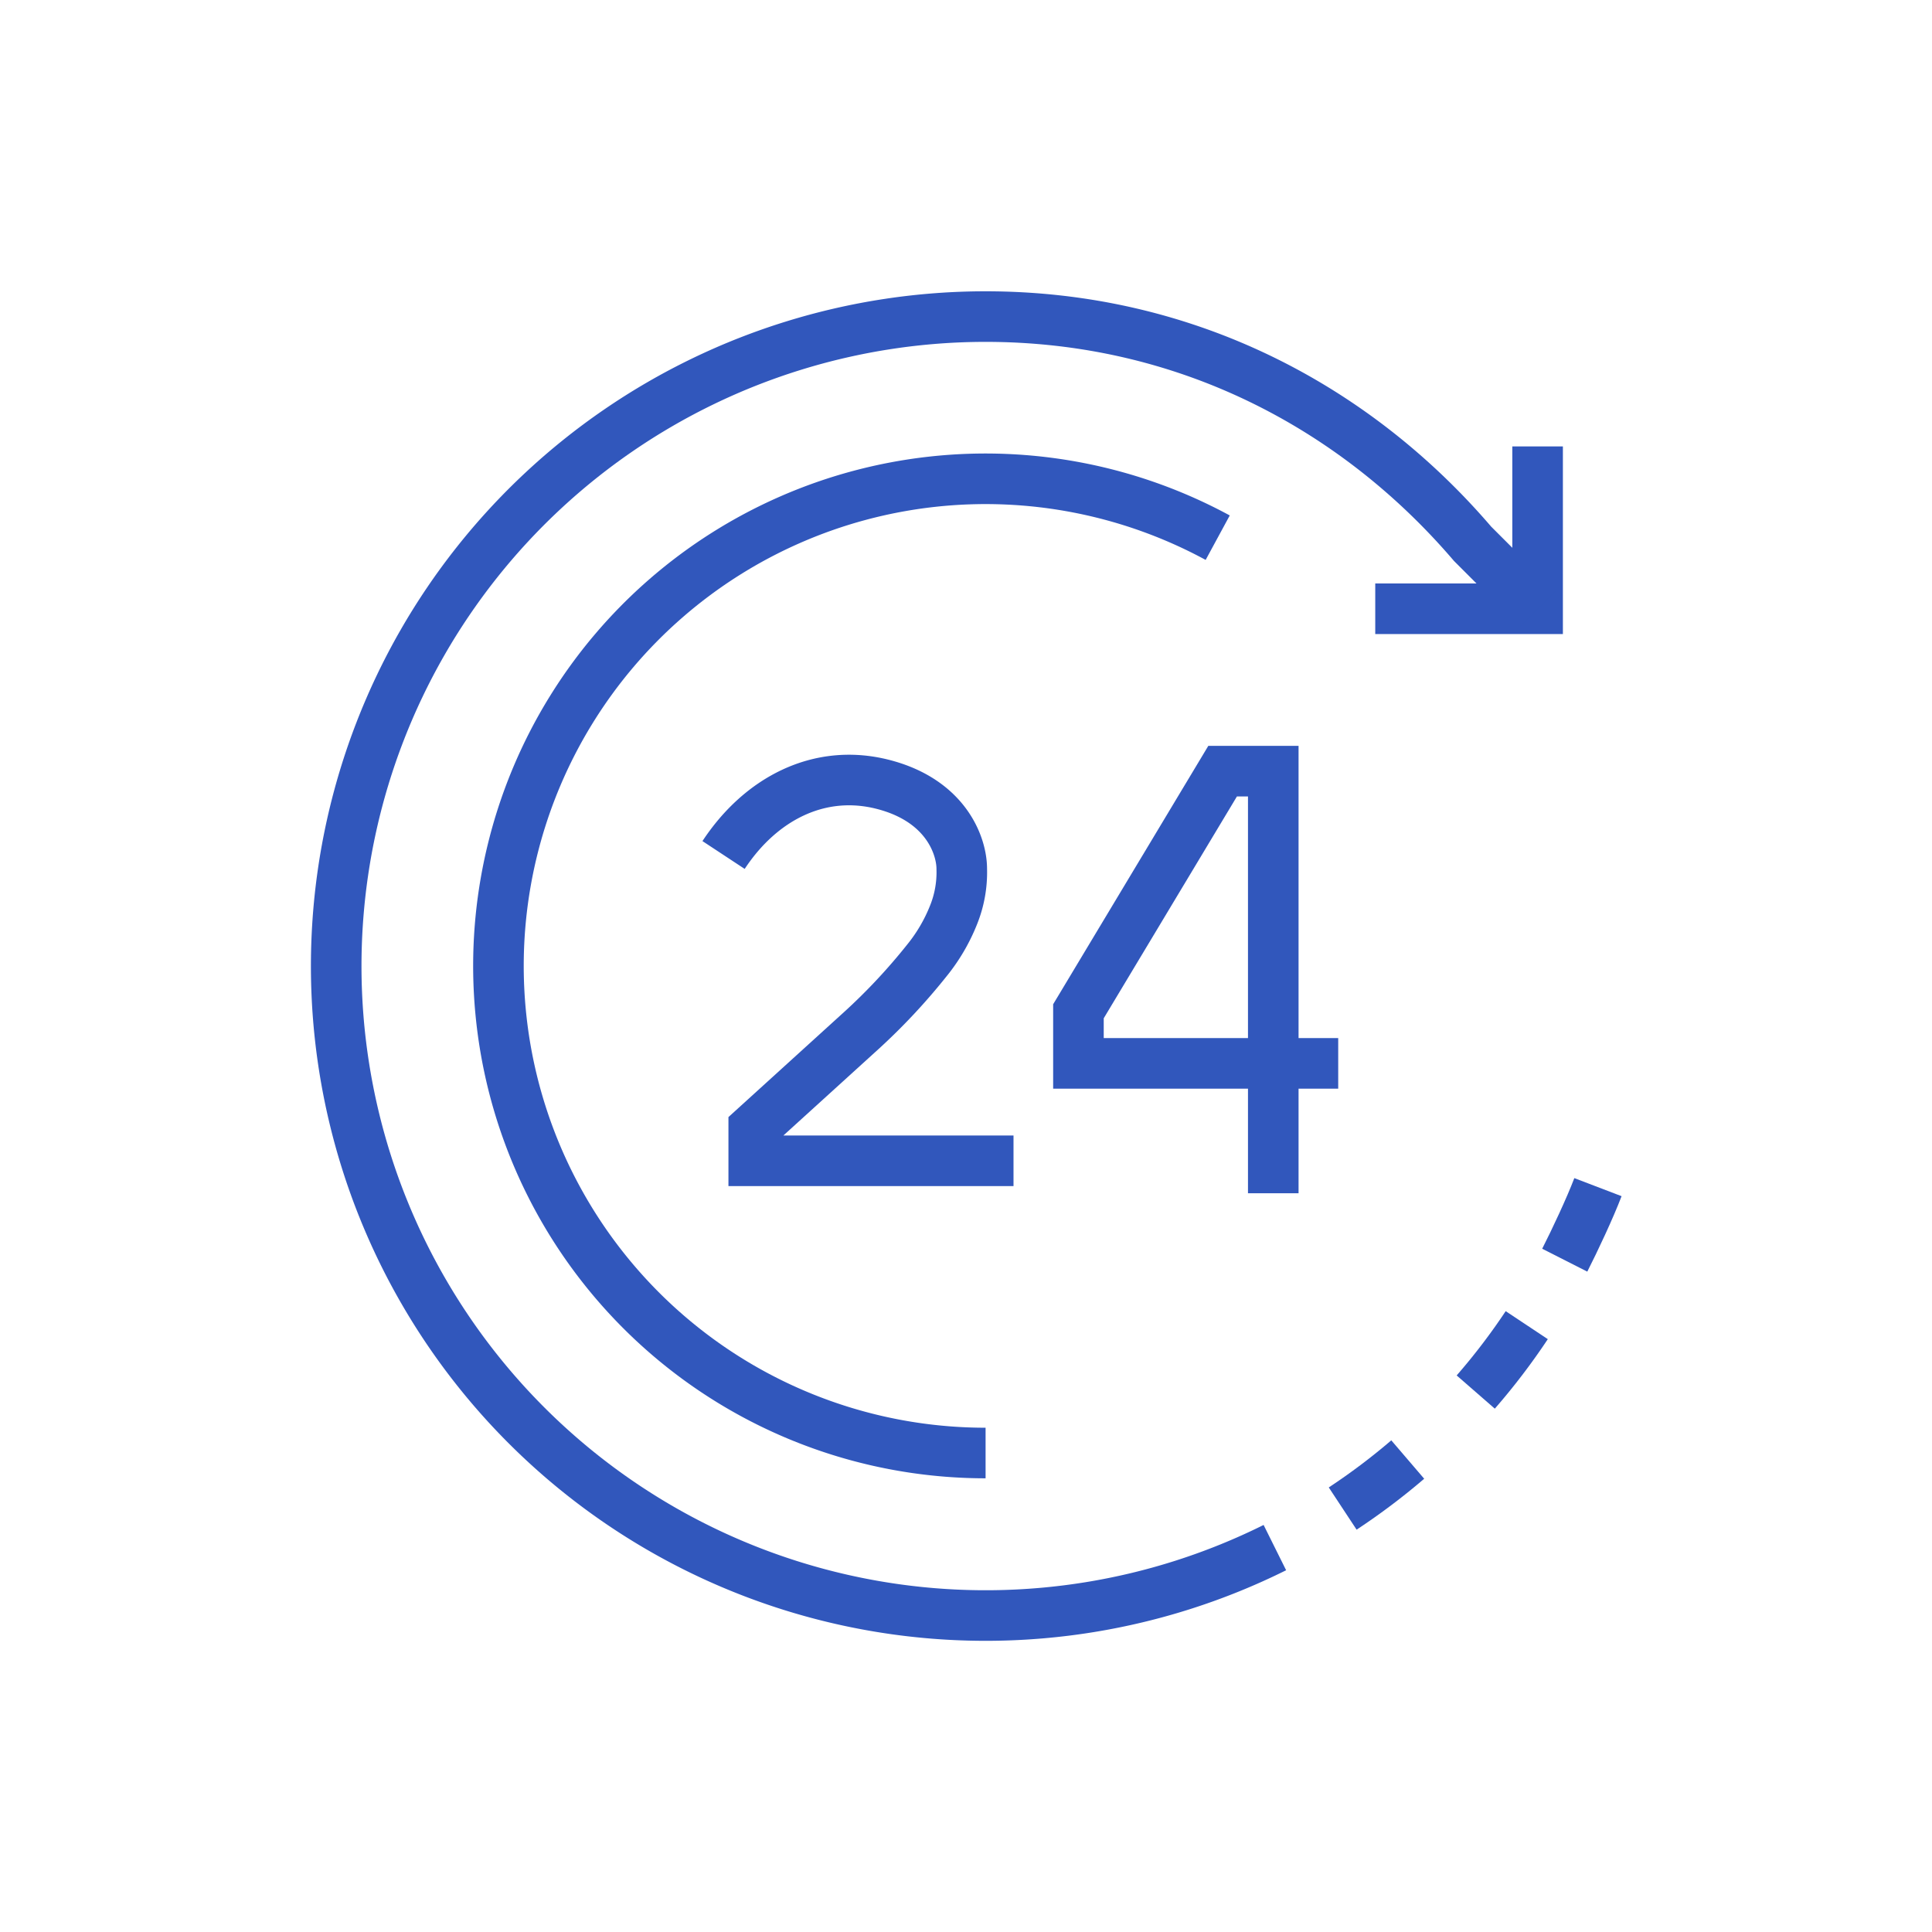 <svg xmlns="http://www.w3.org/2000/svg" xmlns:xlink="http://www.w3.org/1999/xlink" width="191" height="191" viewBox="0 0 191 191">
  <defs>
    <clipPath id="clip-path">
      <circle id="楕円形_1" data-name="楕円形 1" cx="95.5" cy="95.5" r="95.5" transform="translate(414 584)" fill="#fff" stroke="#707070" stroke-width="1"/>
    </clipPath>
    <clipPath id="clip-path-2">
      <rect id="長方形_1479" data-name="長方形 1479" width="130.949" height="134.824" fill="none" stroke="#3157bc" stroke-width="5"/>
    </clipPath>
  </defs>
  <g id="マスクグループ_3" data-name="マスクグループ 3" transform="translate(-414 -584)" clip-path="url(#clip-path)">
    <g id="グループ_13" data-name="グループ 13" transform="translate(448.106 616.29)">
      <g id="グループ_12" data-name="グループ 12" transform="translate(-4.081 -4.202)" clip-path="url(#clip-path-2)">
        <path id="パス_3" data-name="パス 3" d="M49.05,5V21.049H33" transform="translate(72.934 11.047)" fill="none" stroke="#3157bc" stroke-width="5"/>
        <path id="パス_4" data-name="パス 4" d="M77.1,11.809A48.156,48.156,0,1,0,54.152,102.3" transform="translate(13.259 13.259)" fill="none" stroke="#3157bc" stroke-width="5"/>
        <path id="パス_5" data-name="パス 5" d="M93.8,122.7A64.208,64.208,0,1,1,65.2,1c19.524,0,36.374,8.712,48.149,22.465l6.42,6.42" transform="translate(2.21 2.21)" fill="none" stroke="#3157bc" stroke-width="5"/>
        <path id="パス_6" data-name="パス 6" d="M38.431,36.2A64.144,64.144,0,0,1,32,41.045" transform="translate(70.715 80.004)" fill="none" stroke="#3157bc" stroke-width="5"/>
        <path id="パス_7" data-name="パス 7" d="M41.137,32.06a63.951,63.951,0,0,1-5.043,6.613" transform="translate(79.774 70.858)" fill="none" stroke="#3157bc" stroke-width="5"/>
        <path id="パス_8" data-name="パス 8" d="M42.119,27.81c-.806,2.109-2.27,5.223-3.284,7.22" transform="translate(85.832 61.465)" fill="none" stroke="#3157bc" stroke-width="5"/>
        <path id="パス_9" data-name="パス 9" d="M41.594,52.915H15.912V49.7L26.6,39.991a59.63,59.63,0,0,0,6.408-6.857,17.238,17.238,0,0,0,2.664-4.539,11.265,11.265,0,0,0,.806-4.536c0-2.3-1.576-6.783-7.83-8.366S16.6,17.112,12.93,22.684" transform="translate(28.578 33.754)" fill="none" stroke="#3157bc" stroke-width="5"/>
        <path id="パス_10" data-name="パス 10" d="M49.54,43.89H23.859V38.738L38.112,15H43.12V56.731" transform="translate(52.732 33.149)" fill="none" stroke="#3157bc" stroke-width="5"/>
      </g>
    </g>
  </g>
</svg>
